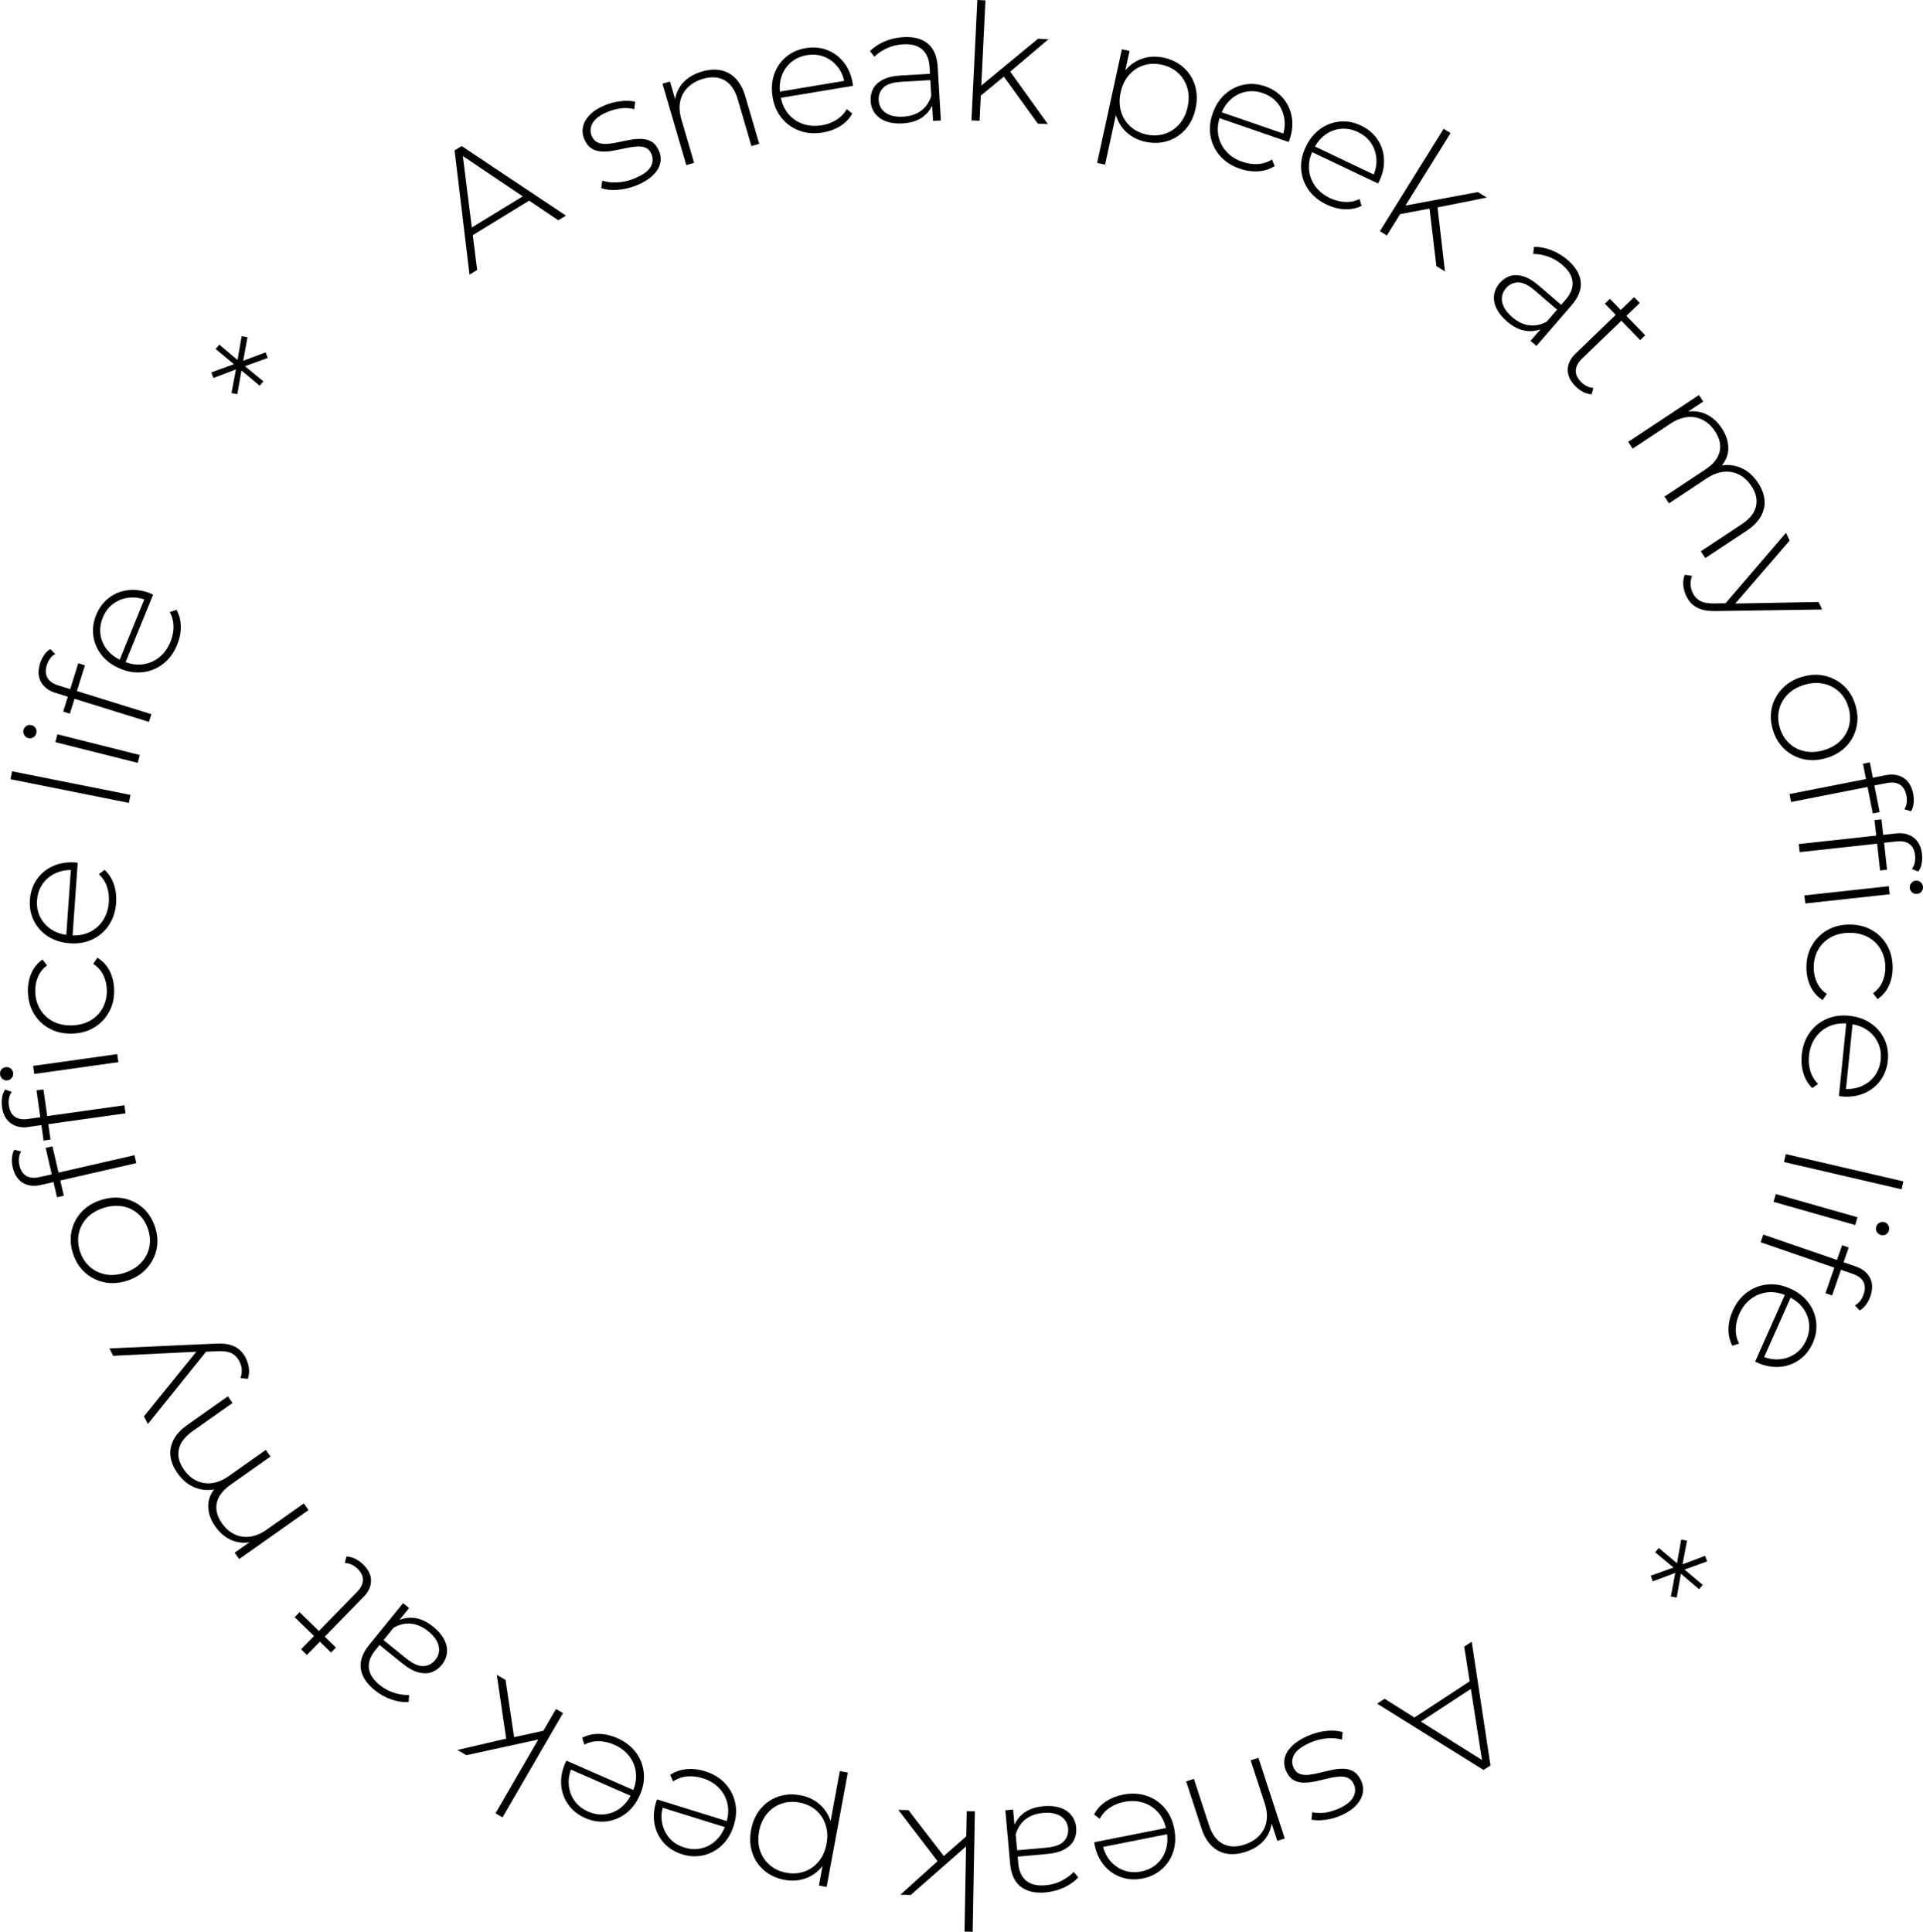 <svg width="213" height="214" viewBox="0 0 213 214" fill="none" xmlns="http://www.w3.org/2000/svg">
<path d="M52.852 29.908L52.369 26.047L58.608 22.227L61.843 24.404L62.687 23.885L51.138 16.182L50.354 16.662L52.008 30.427L52.852 29.911V29.908ZM52.262 25.204L51.269 17.288L57.9 21.749L52.262 25.202V25.204Z" fill="black"/>
<path d="M72.988 16.73C72.789 16.253 72.531 15.916 72.207 15.718C71.882 15.52 71.517 15.413 71.106 15.392C70.696 15.374 70.265 15.405 69.818 15.486C69.371 15.567 68.927 15.656 68.486 15.755C68.044 15.851 67.629 15.914 67.237 15.94C66.845 15.966 66.5 15.914 66.204 15.781C65.909 15.65 65.687 15.4 65.536 15.035C65.342 14.568 65.379 14.101 65.645 13.627C65.912 13.155 66.466 12.743 67.31 12.394C67.778 12.201 68.263 12.073 68.768 12.005C69.275 11.94 69.769 11.969 70.249 12.094L70.356 11.27C69.907 11.158 69.374 11.137 68.76 11.207C68.146 11.278 67.566 11.426 67.022 11.65C66.288 11.953 65.724 12.313 65.324 12.73C64.924 13.147 64.676 13.585 64.579 14.039C64.483 14.495 64.524 14.944 64.71 15.387C64.911 15.875 65.178 16.224 65.504 16.433C65.831 16.641 66.202 16.759 66.615 16.782C67.028 16.805 67.459 16.777 67.906 16.696C68.352 16.615 68.797 16.526 69.238 16.427C69.68 16.331 70.095 16.266 70.485 16.235C70.874 16.203 71.216 16.247 71.506 16.367C71.796 16.487 72.016 16.725 72.162 17.079C72.363 17.567 72.327 18.044 72.052 18.508C71.775 18.972 71.182 19.392 70.273 19.768C69.627 20.034 68.987 20.18 68.347 20.203C67.707 20.227 67.161 20.164 66.709 20.013L66.602 20.837C67.08 21.017 67.676 21.082 68.389 21.032C69.105 20.983 69.821 20.811 70.545 20.514C71.289 20.206 71.875 19.849 72.303 19.436C72.732 19.027 73.004 18.589 73.116 18.128C73.231 17.666 73.189 17.197 72.99 16.72L72.988 16.73Z" fill="black"/>
<path d="M84.096 15.935L82.554 10.667C82.308 9.828 81.948 9.165 81.477 8.686C81.004 8.206 80.453 7.903 79.823 7.781C79.194 7.658 78.509 7.705 77.769 7.919C76.847 8.188 76.129 8.621 75.611 9.212C75.164 9.726 74.887 10.318 74.778 10.983L74.208 9.032L73.377 9.275L76.016 18.289L76.881 18.036L75.475 13.236C75.264 12.511 75.217 11.849 75.337 11.252C75.457 10.654 75.734 10.136 76.168 9.697C76.604 9.259 77.171 8.936 77.877 8.73C78.799 8.461 79.596 8.516 80.265 8.897C80.934 9.278 81.415 9.974 81.713 10.986L83.233 16.185L84.098 15.932L84.096 15.935Z" fill="black"/>
<path d="M94.461 9.377C94.461 9.335 94.456 9.296 94.451 9.259C94.297 8.336 93.967 7.554 93.466 6.915C92.961 6.276 92.345 5.815 91.608 5.536C90.874 5.257 90.084 5.186 89.243 5.327C88.402 5.468 87.675 5.794 87.066 6.31C86.458 6.824 86.019 7.468 85.752 8.235C85.486 9.004 85.428 9.849 85.582 10.772C85.734 11.682 86.073 12.459 86.601 13.1C87.129 13.742 87.785 14.203 88.569 14.487C89.353 14.772 90.215 14.834 91.15 14.678C91.861 14.56 92.501 14.323 93.069 13.966C93.635 13.611 94.08 13.15 94.401 12.586L93.787 12.086C93.505 12.584 93.123 12.98 92.643 13.28C92.162 13.58 91.626 13.778 91.033 13.877C90.275 14.002 89.572 13.953 88.924 13.726C88.276 13.499 87.735 13.121 87.299 12.592C86.899 12.104 86.635 11.518 86.494 10.837L94.469 9.51C94.461 9.463 94.456 9.418 94.456 9.374L94.461 9.377ZM86.567 8.464C86.779 7.838 87.129 7.319 87.613 6.905C88.099 6.49 88.684 6.224 89.371 6.109C90.071 5.992 90.714 6.052 91.302 6.289C91.89 6.527 92.389 6.905 92.799 7.426C93.144 7.864 93.374 8.378 93.507 8.959L86.387 10.146C86.33 9.549 86.387 8.988 86.567 8.464Z" fill="black"/>
<path d="M102.248 12.931C102.689 12.6 103.021 12.195 103.251 11.716L103.351 13.398L104.215 13.348L103.865 7.403C103.797 6.242 103.434 5.385 102.776 4.834C102.117 4.284 101.205 4.044 100.043 4.112C99.321 4.154 98.639 4.31 97.994 4.584C97.349 4.858 96.802 5.215 96.361 5.661L96.85 6.282C97.226 5.911 97.686 5.598 98.229 5.345C98.775 5.092 99.371 4.946 100.019 4.907C100.931 4.855 101.636 5.04 102.138 5.468C102.64 5.896 102.914 6.545 102.966 7.421L103.011 8.175L99.789 8.362C98.924 8.412 98.242 8.576 97.74 8.853C97.239 9.129 96.889 9.468 96.69 9.869C96.492 10.271 96.405 10.712 96.434 11.191C96.465 11.718 96.627 12.177 96.923 12.568C97.215 12.959 97.626 13.252 98.148 13.442C98.671 13.635 99.279 13.708 99.977 13.669C100.913 13.614 101.673 13.369 102.256 12.931H102.248ZM98.096 12.498C97.618 12.164 97.362 11.7 97.328 11.1C97.296 10.56 97.463 10.102 97.835 9.718C98.203 9.338 98.874 9.116 99.847 9.061L103.05 8.873L103.155 10.633C102.93 11.332 102.556 11.875 102.031 12.266C101.506 12.657 100.847 12.876 100.056 12.923C99.227 12.972 98.574 12.829 98.099 12.498H98.096Z" fill="black"/>
<path d="M111.19 8.485L114.947 13.692L116.065 13.747L111.898 7.937L116.128 4.347L114.976 4.289L108.692 9.478L109.151 0.044L108.253 0L107.602 13.335L108.501 13.379L108.637 10.594L111.19 8.485Z" fill="black"/>
<path d="M132.365 9.478C132.125 8.691 131.704 8.026 131.103 7.484C130.502 6.941 129.765 6.576 128.898 6.388C128.088 6.214 127.314 6.242 126.583 6.474C125.848 6.709 125.216 7.132 124.683 7.747C124.67 7.763 124.657 7.778 124.644 7.794L125.112 5.64L124.265 5.458L121.524 18.047L122.405 18.237L123.601 12.74C123.831 13.512 124.231 14.156 124.795 14.667C125.365 15.184 126.055 15.53 126.867 15.705C127.738 15.893 128.558 15.867 129.329 15.622C130.102 15.379 130.761 14.946 131.307 14.328C131.853 13.71 132.227 12.944 132.425 12.031C132.624 11.116 132.603 10.266 132.363 9.476L132.365 9.478ZM131.547 11.841C131.383 12.602 131.074 13.241 130.622 13.757C130.173 14.274 129.629 14.631 128.994 14.832C128.359 15.032 127.691 15.056 126.988 14.902C126.282 14.748 125.686 14.451 125.198 14.008C124.709 13.564 124.369 13.014 124.173 12.36C123.978 11.703 123.964 10.996 124.129 10.232C124.296 9.457 124.607 8.816 125.057 8.305C125.506 7.794 126.044 7.439 126.672 7.238C127.299 7.038 127.965 7.012 128.67 7.165C129.376 7.319 129.974 7.617 130.468 8.062C130.962 8.508 131.307 9.053 131.503 9.705C131.699 10.354 131.715 11.066 131.545 11.841H131.547Z" fill="black"/>
<path d="M135.156 17.291C135.71 17.914 136.434 18.381 137.332 18.688C138.014 18.923 138.689 19.019 139.36 18.978C140.029 18.936 140.641 18.743 141.192 18.401L140.891 17.669C140.405 17.971 139.88 18.138 139.316 18.172C138.751 18.206 138.184 18.125 137.617 17.927C136.891 17.676 136.298 17.296 135.838 16.79C135.378 16.281 135.083 15.692 134.955 15.019C134.834 14.399 134.879 13.757 135.083 13.092L142.728 15.731C142.744 15.687 142.762 15.645 142.781 15.606C142.799 15.569 142.815 15.533 142.828 15.499C143.133 14.615 143.22 13.773 143.084 12.97C142.948 12.169 142.624 11.468 142.112 10.873C141.599 10.279 140.941 9.841 140.134 9.562C139.326 9.283 138.534 9.225 137.753 9.387C136.972 9.549 136.279 9.903 135.676 10.451C135.072 10.998 134.618 11.713 134.312 12.597C134.009 13.47 133.936 14.313 134.092 15.129C134.249 15.945 134.602 16.665 135.156 17.285V17.291ZM136.282 11.046C136.768 10.597 137.322 10.308 137.949 10.175C138.574 10.042 139.216 10.088 139.875 10.315C140.544 10.547 141.082 10.907 141.485 11.395C141.887 11.883 142.143 12.454 142.255 13.108C142.347 13.658 142.31 14.222 142.148 14.795L135.326 12.441C135.563 11.89 135.877 11.421 136.285 11.048L136.282 11.046Z" fill="black"/>
<path d="M144.939 21.032C145.42 21.713 146.089 22.258 146.946 22.665C147.596 22.975 148.257 23.147 148.926 23.178C149.595 23.212 150.225 23.087 150.81 22.808L150.593 22.047C150.076 22.292 149.535 22.401 148.971 22.37C148.406 22.341 147.852 22.195 147.309 21.94C146.614 21.609 146.068 21.165 145.668 20.61C145.268 20.055 145.041 19.434 144.988 18.751C144.939 18.122 145.056 17.489 145.333 16.852L152.637 20.326C152.658 20.281 152.679 20.242 152.702 20.208C152.726 20.172 152.746 20.138 152.76 20.107C153.162 19.262 153.342 18.433 153.298 17.622C153.253 16.811 153.01 16.078 152.566 15.431C152.125 14.782 151.518 14.274 150.748 13.909C149.977 13.541 149.195 13.395 148.401 13.47C147.607 13.543 146.88 13.82 146.219 14.297C145.558 14.774 145.028 15.434 144.623 16.279C144.225 17.113 144.058 17.942 144.121 18.772C144.184 19.598 144.458 20.354 144.939 21.035V21.032ZM146.755 14.952C147.288 14.56 147.871 14.334 148.508 14.271C149.143 14.208 149.775 14.326 150.405 14.626C151.045 14.931 151.539 15.348 151.884 15.877C152.229 16.407 152.422 17.004 152.459 17.666C152.49 18.224 152.391 18.777 152.164 19.33L145.647 16.229C145.945 15.708 146.311 15.277 146.755 14.952Z" fill="black"/>
<path d="M153.617 26.086L155.088 23.718L158.343 23.108L159.101 29.483L160.05 30.07L159.229 22.975L164.675 21.882L163.695 21.275L155.678 22.769L160.669 14.743L159.903 14.268L152.848 25.611L153.617 26.086Z" fill="black"/>
<path d="M175.093 31.215C175.004 30.362 174.518 29.556 173.635 28.798C173.089 28.328 172.488 27.966 171.834 27.713C171.181 27.46 170.538 27.337 169.909 27.35L169.825 28.135C170.353 28.13 170.901 28.227 171.468 28.422C172.036 28.618 172.566 28.928 173.057 29.35C173.75 29.945 174.126 30.571 174.186 31.225C174.246 31.88 173.99 32.539 173.418 33.202L172.924 33.773L170.481 31.669C169.825 31.105 169.221 30.748 168.67 30.597C168.119 30.445 167.63 30.445 167.207 30.597C166.783 30.748 166.415 31.003 166.101 31.366C165.757 31.765 165.553 32.208 165.49 32.693C165.427 33.178 165.519 33.671 165.759 34.172C166 34.672 166.386 35.15 166.914 35.606C167.625 36.216 168.341 36.568 169.062 36.659C169.608 36.727 170.131 36.67 170.63 36.485L169.527 37.76L170.183 38.323L174.081 33.812C174.842 32.931 175.179 32.065 175.09 31.212L175.093 31.215ZM169.37 36.031C168.72 35.947 168.095 35.648 167.494 35.129C166.867 34.589 166.496 34.033 166.386 33.462C166.277 32.891 166.418 32.38 166.81 31.927C167.162 31.517 167.604 31.303 168.137 31.288C168.667 31.27 169.302 31.577 170.039 32.213L172.469 34.305L171.314 35.64C170.666 35.984 170.018 36.117 169.368 36.031H169.37Z" fill="black"/>
<path d="M174.549 41.014C174.573 40.573 174.803 40.145 175.234 39.728L179.59 35.528L181.67 37.676L182.226 37.139L180.146 34.99L181.625 33.564L180.998 32.917L179.519 34.344L178.317 33.103L177.761 33.64L178.963 34.881L174.541 39.144C173.972 39.694 173.674 40.286 173.65 40.917C173.627 41.548 173.904 42.161 174.479 42.758C174.729 43.016 175.012 43.233 175.328 43.402C175.644 43.572 175.968 43.666 176.3 43.679L176.491 42.969C175.973 42.936 175.508 42.706 175.101 42.284C174.709 41.877 174.523 41.455 174.549 41.014Z" fill="black"/>
<path d="M186.867 46.208C187.47 46.14 188.04 46.237 188.576 46.503C189.111 46.766 189.577 47.194 189.968 47.783C190.481 48.552 190.648 49.306 190.473 50.038C190.298 50.774 189.77 51.434 188.887 52.015L184.364 55.008L184.863 55.759L189.041 52.995C189.673 52.578 190.29 52.336 190.893 52.268C191.497 52.2 192.067 52.297 192.602 52.563C193.138 52.826 193.603 53.254 193.995 53.843C194.507 54.612 194.674 55.366 194.499 56.101C194.324 56.836 193.796 57.496 192.913 58.078L188.39 61.071L188.889 61.822L193.472 58.789C194.204 58.307 194.732 57.77 195.053 57.181C195.377 56.591 195.505 55.986 195.443 55.358C195.38 54.729 195.14 54.101 194.719 53.473C194.168 52.643 193.491 52.075 192.691 51.77C192.038 51.522 191.385 51.454 190.726 51.564C191.163 51.022 191.4 50.438 191.432 49.806C191.471 49.008 191.233 48.221 190.716 47.441C190.211 46.683 189.603 46.151 188.887 45.846C188.27 45.582 187.638 45.499 186.984 45.593L188.662 44.482L188.184 43.762L180.34 48.951L180.839 49.702L185.017 46.938C185.649 46.521 186.266 46.278 186.869 46.211L186.867 46.208Z" fill="black"/>
<path d="M201.432 66.69L192.213 66.857L198.228 59.882L197.823 59.019L191.136 66.828L189.895 66.849C189.195 66.86 188.667 66.766 188.309 66.568C187.951 66.372 187.68 66.077 187.497 65.686C187.342 65.36 187.261 65.045 187.251 64.74C187.241 64.435 187.298 64.119 187.423 63.793L186.611 63.676C186.472 64.033 186.42 64.411 186.449 64.815C186.48 65.219 186.587 65.616 186.77 66.007C186.948 66.388 187.178 66.703 187.457 66.959C187.737 67.212 188.087 67.402 188.513 67.527C188.936 67.652 189.464 67.707 190.094 67.692L201.826 67.522L201.434 66.69H201.432Z" fill="black"/>
<path d="M199.626 74.969C198.738 75.227 198.006 75.655 197.429 76.255C196.851 76.852 196.464 77.545 196.271 78.333C196.075 79.12 196.104 79.947 196.355 80.81C196.605 81.673 197.029 82.388 197.619 82.953C198.21 83.519 198.907 83.897 199.715 84.088C200.522 84.278 201.369 84.244 202.257 83.986C203.159 83.725 203.893 83.297 204.465 82.708C205.038 82.116 205.422 81.425 205.615 80.633C205.808 79.84 205.78 79.011 205.529 78.148C205.278 77.285 204.857 76.573 204.267 76.012C203.679 75.451 202.981 75.073 202.179 74.875C201.377 74.677 200.525 74.708 199.626 74.972V74.969ZM203.731 76.654C204.209 77.107 204.546 77.681 204.747 78.372C204.949 79.063 204.972 79.73 204.815 80.377C204.659 81.021 204.34 81.582 203.859 82.059C203.378 82.536 202.756 82.886 201.996 83.107C201.246 83.326 200.538 83.363 199.869 83.219C199.2 83.076 198.628 82.773 198.15 82.314C197.672 81.853 197.332 81.279 197.128 80.588C196.927 79.897 196.903 79.232 197.063 78.594C197.219 77.955 197.541 77.391 198.027 76.909C198.51 76.424 199.13 76.075 199.88 75.856C200.642 75.634 201.353 75.6 202.017 75.749C202.681 75.9 203.25 76.203 203.728 76.656L203.731 76.654Z" fill="black"/>
<path d="M198.212 87.962L198.387 88.846L206.861 87.18L207.439 90.111L208.199 89.962L207.617 87.013L208.962 86.75C209.576 86.63 210.068 86.685 210.439 86.919C210.81 87.151 211.05 87.55 211.162 88.116C211.217 88.398 211.228 88.672 211.196 88.935C211.162 89.198 211.074 89.436 210.932 89.647L211.675 89.868C211.834 89.618 211.931 89.316 211.965 88.969C211.999 88.62 211.983 88.275 211.918 87.934C211.756 87.11 211.398 86.523 210.844 86.174C210.29 85.824 209.631 85.725 208.866 85.874L207.449 86.153L207.115 84.458L206.354 84.606L206.689 86.301L198.215 87.965L198.212 87.962Z" fill="black"/>
<path d="M209.218 98.17L199.862 99.191L199.96 100.085L209.316 99.064L209.218 98.17Z" fill="black"/>
<path d="M212.994 98.213C212.973 98.009 212.882 97.845 212.722 97.717C212.563 97.589 212.383 97.537 212.179 97.558C211.988 97.579 211.829 97.668 211.701 97.827C211.573 97.986 211.52 98.166 211.541 98.369C211.565 98.583 211.656 98.752 211.813 98.872C211.972 98.995 212.153 99.044 212.356 99.021C212.56 98.998 212.722 98.911 212.845 98.76C212.968 98.609 213.018 98.424 212.994 98.21V98.213Z" fill="black"/>
<path d="M212.124 94.758C212.155 95.044 212.142 95.316 212.087 95.576C212.032 95.837 211.923 96.064 211.763 96.262L212.485 96.546C212.665 96.309 212.788 96.02 212.85 95.673C212.916 95.329 212.929 94.982 212.892 94.638C212.801 93.803 212.495 93.188 211.972 92.792C211.452 92.395 210.802 92.241 210.026 92.325L208.591 92.481L208.403 90.766L207.632 90.849L207.82 92.565L199.237 93.503L199.336 94.398L207.92 93.459L208.246 96.429L209.017 96.346L208.69 93.36L210.052 93.211C210.674 93.144 211.157 93.24 211.507 93.506C211.857 93.769 212.061 94.187 212.127 94.76L212.124 94.758Z" fill="black"/>
<path d="M207.47 110.027L207.967 110.684C208.536 110.291 208.962 109.782 209.239 109.162C209.516 108.541 209.652 107.85 209.639 107.094C209.623 106.181 209.409 105.373 208.996 104.666C208.581 103.96 208.011 103.404 207.282 103.003C206.553 102.601 205.722 102.408 204.784 102.421C203.859 102.437 203.039 102.656 202.325 103.081C201.612 103.506 201.055 104.08 200.658 104.799C200.261 105.519 200.07 106.335 200.086 107.248C200.099 108.004 200.253 108.687 200.551 109.3C200.849 109.913 201.29 110.405 201.873 110.781L202.349 110.108C201.863 109.78 201.502 109.365 201.264 108.867C201.027 108.366 200.904 107.824 200.896 107.235C200.885 106.502 201.04 105.845 201.358 105.258C201.68 104.671 202.134 104.207 202.725 103.868C203.316 103.529 204.005 103.352 204.8 103.339C205.594 103.326 206.289 103.48 206.89 103.801C207.491 104.121 207.959 104.57 208.301 105.146C208.641 105.722 208.816 106.377 208.829 107.107C208.839 107.694 208.732 108.241 208.513 108.75C208.293 109.258 207.946 109.683 207.47 110.027Z" fill="black"/>
<path d="M199.746 118.89C199.942 119.532 200.269 120.079 200.731 120.536L201.377 120.077C200.969 119.675 200.687 119.203 200.522 118.661C200.358 118.119 200.308 117.55 200.368 116.956C200.446 116.192 200.679 115.529 201.068 114.963C201.458 114.4 201.965 113.978 202.592 113.696C203.169 113.438 203.804 113.334 204.499 113.378L203.687 121.412C203.734 121.417 203.778 121.425 203.82 121.435C203.862 121.446 203.901 121.454 203.935 121.456C204.868 121.55 205.709 121.438 206.462 121.122C207.211 120.807 207.82 120.33 208.283 119.696C208.745 119.062 209.02 118.322 209.106 117.474C209.192 116.627 209.064 115.842 208.727 115.122C208.39 114.4 207.883 113.811 207.211 113.352C206.54 112.893 205.738 112.617 204.805 112.523C203.885 112.429 203.044 112.554 202.286 112.893C201.526 113.232 200.906 113.743 200.428 114.424C199.947 115.104 199.66 115.918 199.566 116.859C199.493 117.576 199.555 118.254 199.749 118.893L199.746 118.89ZM208.008 115.49C208.283 116.066 208.385 116.7 208.314 117.394C208.244 118.098 208.016 118.703 207.632 119.206C207.248 119.709 206.752 120.09 206.14 120.348C205.625 120.564 205.069 120.658 204.47 120.632L205.197 113.464C205.787 113.568 206.318 113.767 206.775 114.074C207.324 114.442 207.734 114.916 208.008 115.493V115.49Z" fill="black"/>
<path d="M197.8 127.848L197.596 128.724L210.627 131.748L210.831 130.872L197.8 127.848Z" fill="black"/>
<path d="M208.717 135.388C208.531 135.336 208.351 135.36 208.173 135.459C207.995 135.558 207.878 135.704 207.823 135.902C207.763 136.11 207.784 136.298 207.886 136.47C207.988 136.642 208.134 136.757 208.333 136.812C208.528 136.867 208.714 136.848 208.884 136.755C209.054 136.661 209.169 136.509 209.229 136.301C209.284 136.105 209.263 135.918 209.163 135.74C209.064 135.563 208.915 135.446 208.719 135.391L208.717 135.388Z" fill="black"/>
<path d="M196.692 132.272L196.445 133.137L205.497 135.71L205.744 134.845L196.692 132.272Z" fill="black"/>
<path d="M205.568 140.301L204.204 139.831L204.768 138.199L204.037 137.946L203.472 139.578L195.309 136.765L195.014 137.615L203.177 140.429L202.2 143.252L202.931 143.505L203.914 140.666L205.21 141.112C205.801 141.315 206.198 141.61 206.402 141.998C206.605 142.384 206.611 142.851 206.422 143.396C206.328 143.667 206.2 143.91 206.038 144.121C205.876 144.332 205.68 144.494 205.45 144.603L205.981 145.166C206.245 145.028 206.48 144.817 206.686 144.535C206.893 144.251 207.052 143.943 207.167 143.615C207.442 142.822 207.428 142.134 207.128 141.555C206.825 140.976 206.307 140.559 205.568 140.303V140.301Z" fill="black"/>
<path d="M200.282 144.267C199.785 143.62 199.111 143.109 198.254 142.728C197.408 142.353 196.571 142.209 195.743 142.296C194.915 142.382 194.168 142.674 193.499 143.172C192.83 143.67 192.304 144.35 191.918 145.219C191.625 145.876 191.471 146.541 191.458 147.208C191.442 147.878 191.583 148.501 191.879 149.078L192.634 148.84C192.372 148.332 192.25 147.795 192.265 147.232C192.281 146.668 192.409 146.11 192.652 145.563C192.963 144.861 193.391 144.303 193.938 143.889C194.484 143.474 195.098 143.232 195.78 143.159C196.409 143.093 197.047 143.19 197.692 143.451L194.411 150.83C194.455 150.848 194.494 150.869 194.531 150.893C194.567 150.916 194.601 150.934 194.635 150.947C195.492 151.328 196.326 151.482 197.138 151.417C197.951 151.349 198.675 151.088 199.312 150.629C199.95 150.17 200.444 149.552 200.789 148.773C201.134 147.993 201.259 147.211 201.165 146.421C201.068 145.631 200.773 144.911 200.279 144.267H200.282ZM200.068 148.452C199.78 149.099 199.375 149.602 198.853 149.962C198.33 150.322 197.739 150.528 197.078 150.582C196.522 150.627 195.963 150.543 195.403 150.335L198.333 143.748C198.863 144.03 199.302 144.384 199.642 144.82C200.047 145.341 200.29 145.917 200.371 146.551C200.452 147.185 200.35 147.818 200.068 148.455V148.452Z" fill="black"/>
<path d="M188.866 172.353L186.363 173.296L186.864 170.673L186.214 170.551L185.751 173.174L183.734 171.479L183.329 171.961L185.364 173.648L182.838 174.558L183.07 175.176L185.56 174.248L185.069 176.856L185.72 176.978L186.185 174.337L188.199 176.05L188.605 175.568L186.587 173.875L189.098 172.97L188.866 172.353Z" fill="black"/>
<path d="M162.182 182.407L162.786 186.253L156.669 190.264L153.368 188.185L152.54 188.728L164.322 196.073L165.09 195.57L163.013 181.862L162.185 182.405L162.182 182.407ZM162.916 187.093L164.152 194.975L157.387 190.717L162.916 187.093Z" fill="black"/>
<path d="M149.953 196.256C149.619 196.058 149.245 195.951 148.832 195.94C148.419 195.93 147.988 195.972 147.544 196.065C147.1 196.159 146.658 196.264 146.219 196.373C145.783 196.483 145.367 196.561 144.978 196.605C144.589 196.649 144.246 196.613 143.954 196.503C143.661 196.391 143.434 196.162 143.277 195.812C143.06 195.33 143.081 194.855 143.342 194.381C143.604 193.906 144.184 193.471 145.083 193.067C145.717 192.782 146.355 192.616 146.995 192.574C147.635 192.53 148.182 192.574 148.639 192.712L148.72 191.886C148.236 191.721 147.638 191.674 146.925 191.745C146.211 191.815 145.498 192.011 144.787 192.331C144.053 192.66 143.478 193.038 143.063 193.46C142.647 193.883 142.389 194.329 142.289 194.793C142.19 195.26 142.245 195.726 142.459 196.196C142.671 196.665 142.942 196.996 143.269 197.184C143.598 197.372 143.967 197.468 144.38 197.476C144.79 197.481 145.218 197.437 145.665 197.343C146.109 197.249 146.551 197.145 146.99 197.035C147.429 196.926 147.842 196.85 148.234 196.811C148.626 196.772 148.971 196.816 149.269 196.939C149.566 197.061 149.799 197.304 149.961 197.664C150.167 198.123 150.146 198.592 149.896 199.074C149.645 199.554 149.104 199.982 148.27 200.357C147.81 200.563 147.327 200.709 146.825 200.79C146.321 200.871 145.827 200.855 145.341 200.746L145.26 201.572C145.715 201.672 146.245 201.674 146.857 201.586C147.468 201.494 148.043 201.33 148.579 201.087C149.302 200.762 149.856 200.386 150.243 199.956C150.63 199.526 150.865 199.082 150.946 198.623C151.03 198.164 150.972 197.716 150.776 197.28C150.559 196.798 150.285 196.459 149.951 196.261L149.953 196.256Z" fill="black"/>
<path d="M138.532 195.009L140.087 199.765C140.322 200.485 140.387 201.142 140.288 201.745C140.186 202.344 139.925 202.871 139.504 203.325C139.083 203.776 138.524 204.117 137.826 204.344C136.912 204.642 136.115 204.61 135.435 204.25C134.756 203.891 134.252 203.21 133.923 202.206L132.24 197.056L131.383 197.335L133.086 202.553C133.358 203.385 133.737 204.034 134.226 204.501C134.714 204.968 135.273 205.252 135.908 205.353C136.543 205.455 137.225 205.387 137.957 205.15C138.871 204.853 139.577 204.399 140.073 203.789C140.505 203.262 140.763 202.662 140.852 201.995L141.484 203.927L142.308 203.659L139.391 194.728L138.534 195.007L138.532 195.009Z" fill="black"/>
<path d="M128.966 200.243C128.42 199.617 127.748 199.176 126.956 198.918C126.165 198.66 125.302 198.623 124.369 198.808C123.661 198.949 123.032 199.205 122.472 199.58C121.916 199.953 121.487 200.428 121.184 201.001L121.814 201.481C122.08 200.975 122.449 200.566 122.919 200.253C123.39 199.94 123.92 199.724 124.511 199.606C125.266 199.458 125.969 199.486 126.622 199.692C127.275 199.898 127.829 200.261 128.281 200.777C128.697 201.252 128.979 201.831 129.138 202.506L121.208 204.078C121.218 204.125 121.223 204.17 121.226 204.211C121.226 204.253 121.234 204.292 121.239 204.329C121.422 205.246 121.775 206.016 122.297 206.642C122.82 207.265 123.452 207.705 124.197 207.961C124.942 208.216 125.731 208.263 126.567 208.097C127.403 207.93 128.119 207.58 128.712 207.048C129.305 206.514 129.723 205.859 129.966 205.085C130.209 204.308 130.241 203.463 130.058 202.545C129.878 201.64 129.514 200.874 128.966 200.248V200.243ZM129.143 204.876C128.95 205.507 128.618 206.039 128.145 206.469C127.672 206.9 127.095 207.181 126.413 207.317C125.718 207.455 125.072 207.413 124.477 207.197C123.881 206.978 123.371 206.615 122.945 206.107C122.587 205.679 122.339 205.173 122.19 204.597L129.271 203.192C129.347 203.786 129.305 204.349 129.143 204.876Z" fill="black"/>
<path d="M117.586 208.355C117.051 208.626 116.457 208.79 115.812 208.847C114.903 208.928 114.189 208.764 113.677 208.352C113.162 207.94 112.867 207.299 112.789 206.425L112.721 205.672L115.935 205.385C116.797 205.309 117.474 205.124 117.968 204.832C118.462 204.54 118.801 204.19 118.987 203.784C119.172 203.374 119.245 202.934 119.204 202.454C119.157 201.927 118.979 201.473 118.673 201.093C118.367 200.712 117.949 200.43 117.422 200.256C116.894 200.081 116.282 200.024 115.587 200.086C114.654 200.17 113.902 200.438 113.332 200.892C112.901 201.236 112.58 201.651 112.365 202.138L112.217 200.459L111.354 200.535L111.885 206.467C111.989 207.625 112.379 208.469 113.053 208.999C113.727 209.528 114.647 209.742 115.807 209.638C116.525 209.572 117.202 209.395 117.84 209.103C118.477 208.811 119.01 208.435 119.439 207.977L118.932 207.372C118.569 207.752 118.117 208.078 117.581 208.349L117.586 208.355ZM113.575 201.549C114.087 201.142 114.741 200.902 115.53 200.832C116.356 200.759 117.011 200.881 117.5 201.2C117.986 201.518 118.258 201.974 118.31 202.571C118.357 203.108 118.203 203.575 117.848 203.966C117.49 204.36 116.826 204.6 115.856 204.686L112.661 204.97L112.504 203.213C112.708 202.509 113.063 201.953 113.578 201.546L113.575 201.549Z" fill="black"/>
<path d="M107.027 203.424L104.542 205.609L100.625 200.519L99.507 200.498L103.85 206.177L99.732 209.896L100.884 209.917L107.006 204.54L106.834 213.984L107.735 214L107.981 200.652L107.079 200.636L107.027 203.424Z" fill="black"/>
<path d="M91.997 201.734C91.744 200.97 91.326 200.339 90.743 199.844C90.158 199.346 89.457 199.02 88.639 198.871C87.764 198.709 86.946 198.762 86.181 199.03C85.415 199.299 84.77 199.75 84.242 200.383C83.714 201.017 83.367 201.794 83.194 202.715C83.022 203.635 83.071 204.485 83.335 205.265C83.599 206.044 84.041 206.696 84.66 207.22C85.279 207.742 86.024 208.086 86.899 208.248C87.715 208.399 88.485 208.344 89.212 208.089C89.938 207.833 90.557 207.39 91.072 206.759C91.085 206.743 91.096 206.728 91.109 206.709L90.706 208.876L91.558 209.033L93.907 196.365L93.022 196.201L91.997 201.732V201.734ZM90.683 206.209C90.249 206.733 89.721 207.106 89.099 207.325C88.478 207.546 87.814 207.591 87.103 207.46C86.395 207.33 85.786 207.048 85.279 206.621C84.772 206.19 84.409 205.656 84.192 205.012C83.975 204.368 83.939 203.656 84.082 202.879C84.224 202.112 84.514 201.463 84.947 200.934C85.381 200.404 85.912 200.029 86.541 199.81C87.168 199.591 87.837 199.546 88.545 199.677C89.254 199.807 89.86 200.086 90.361 200.514C90.863 200.941 91.221 201.481 91.438 202.131C91.655 202.78 91.692 203.489 91.548 204.256C91.404 205.035 91.114 205.685 90.68 206.209H90.683Z" fill="black"/>
<path d="M80.299 197.541C79.727 196.936 78.987 196.493 78.08 196.211C77.393 195.998 76.714 195.922 76.045 195.985C75.376 196.047 74.772 196.258 74.231 196.618L74.553 197.34C75.028 197.025 75.548 196.84 76.113 196.79C76.677 196.738 77.244 196.803 77.819 196.981C78.553 197.21 79.16 197.57 79.635 198.063C80.111 198.556 80.424 199.137 80.573 199.805C80.712 200.42 80.686 201.064 80.503 201.734L72.779 199.333C72.766 199.377 72.747 199.421 72.729 199.458C72.711 199.497 72.695 199.533 72.685 199.567C72.405 200.462 72.347 201.307 72.507 202.102C72.666 202.9 73.014 203.588 73.542 204.167C74.072 204.746 74.744 205.163 75.559 205.416C76.374 205.669 77.168 205.703 77.945 205.518C78.721 205.333 79.4 204.957 79.988 204.391C80.573 203.825 81.007 203.095 81.284 202.204C81.558 201.322 81.605 200.475 81.425 199.666C81.245 198.858 80.866 198.149 80.294 197.544L80.299 197.541ZM79.369 203.82C78.896 204.282 78.35 204.589 77.73 204.743C77.111 204.895 76.468 204.868 75.802 204.662C75.125 204.451 74.576 204.11 74.158 203.632C73.74 203.158 73.466 202.595 73.335 201.945C73.225 201.398 73.244 200.835 73.39 200.256L80.283 202.399C80.064 202.957 79.763 203.434 79.369 203.82Z" fill="black"/>
<path d="M70.411 194.105C69.91 193.44 69.225 192.916 68.355 192.535C67.694 192.245 67.03 192.094 66.359 192.081C65.687 192.068 65.065 192.212 64.488 192.509L64.728 193.262C65.238 193.002 65.773 192.876 66.34 192.887C66.907 192.9 67.464 193.025 68.015 193.268C68.721 193.575 69.28 194.003 69.698 194.545C70.116 195.088 70.362 195.7 70.435 196.381C70.503 197.009 70.406 197.646 70.15 198.29L62.742 195.043C62.724 195.088 62.703 195.127 62.68 195.163C62.656 195.2 62.638 195.234 62.625 195.268C62.248 196.125 62.094 196.957 62.165 197.768C62.235 198.579 62.502 199.301 62.964 199.935C63.427 200.569 64.049 201.059 64.83 201.4C65.611 201.742 66.398 201.865 67.19 201.766C67.981 201.666 68.7 201.369 69.345 200.874C69.991 200.376 70.503 199.7 70.879 198.842C71.253 197.998 71.394 197.161 71.302 196.337C71.214 195.51 70.918 194.767 70.417 194.099L70.411 194.105ZM68.784 200.24C68.263 200.647 67.686 200.892 67.051 200.975C66.419 201.059 65.781 200.96 65.144 200.678C64.496 200.394 63.989 199.992 63.626 199.473C63.262 198.955 63.053 198.365 62.996 197.703C62.949 197.148 63.03 196.59 63.239 196.032L69.85 198.929C69.57 199.458 69.217 199.899 68.781 200.24H68.784Z" fill="black"/>
<path d="M61.58 189.32L60.182 191.734L56.944 192.441L55.993 186.094L55.026 185.536L56.066 192.603L50.657 193.862L51.655 194.438L59.62 192.699L54.88 200.876L55.661 201.325L62.361 189.771L61.58 189.32Z" fill="black"/>
<path d="M47.995 180.212C47.266 179.622 46.539 179.294 45.815 179.223C45.267 179.171 44.747 179.247 44.253 179.445L45.316 178.136L44.645 177.594L40.887 182.219C40.153 183.124 39.845 184 39.96 184.85C40.075 185.7 40.584 186.491 41.491 187.223C42.05 187.677 42.661 188.019 43.323 188.253C43.984 188.488 44.629 188.587 45.259 188.556L45.316 187.768C44.788 187.789 44.237 187.711 43.662 187.531C43.087 187.351 42.549 187.059 42.045 186.652C41.334 186.079 40.94 185.466 40.859 184.814C40.778 184.162 41.013 183.494 41.564 182.814L42.04 182.227L44.548 184.256C45.22 184.798 45.836 185.137 46.393 185.273C46.949 185.406 47.438 185.393 47.856 185.228C48.274 185.067 48.635 184.798 48.938 184.425C49.27 184.016 49.461 183.567 49.508 183.08C49.555 182.592 49.45 182.102 49.194 181.609C48.938 181.116 48.538 180.65 47.997 180.212H47.995ZM48.214 183.886C47.874 184.305 47.438 184.532 46.908 184.566C46.377 184.6 45.734 184.311 44.977 183.7L42.484 181.685L43.597 180.316C44.234 179.951 44.877 179.8 45.531 179.865C46.184 179.93 46.816 180.209 47.433 180.707C48.078 181.229 48.462 181.771 48.59 182.339C48.718 182.905 48.593 183.421 48.214 183.888V183.886Z" fill="black"/>
<path d="M40.263 176.911C40.817 176.342 41.094 175.742 41.099 175.111C41.104 174.48 40.809 173.875 40.213 173.296C39.954 173.046 39.664 172.84 39.343 172.678C39.022 172.517 38.695 172.436 38.363 172.431L38.193 173.145C38.713 173.163 39.184 173.377 39.604 173.787C40.009 174.18 40.205 174.598 40.195 175.038C40.184 175.479 39.97 175.914 39.549 176.345L35.324 180.676L33.179 178.592L32.638 179.148L34.783 181.231L33.349 182.702L33.994 183.33L35.429 181.86L36.67 183.064L37.211 182.509L35.97 181.304L40.258 176.908L40.263 176.911Z" fill="black"/>
<path d="M33.647 166.551L29.557 169.44C28.938 169.875 28.329 170.139 27.728 170.225C27.127 170.311 26.555 170.23 26.012 169.982C25.468 169.735 24.99 169.323 24.582 168.744C24.047 167.99 23.856 167.244 24.01 166.504C24.162 165.763 24.671 165.088 25.533 164.48L29.962 161.351L29.442 160.616L25.353 163.505C24.734 163.941 24.125 164.204 23.524 164.29C22.923 164.376 22.351 164.295 21.807 164.048C21.264 163.8 20.785 163.388 20.378 162.809C19.842 162.055 19.651 161.31 19.806 160.569C19.957 159.829 20.467 159.156 21.329 158.546L25.758 155.417L25.238 154.681L20.749 157.852C20.033 158.358 19.523 158.911 19.218 159.508C18.912 160.105 18.802 160.718 18.883 161.341C18.967 161.967 19.226 162.587 19.665 163.203C20.242 164.016 20.934 164.561 21.744 164.843C22.403 165.07 23.061 165.117 23.715 164.989C23.297 165.544 23.077 166.136 23.064 166.767C23.048 167.565 23.312 168.345 23.853 169.109C24.381 169.852 25.008 170.366 25.729 170.65C26.354 170.892 26.989 170.957 27.637 170.845L25.993 172.006L26.492 172.71L34.175 167.283L33.654 166.548L33.647 166.551Z" fill="black"/>
<path d="M24.067 149.683C24.765 149.651 25.298 149.73 25.661 149.915C26.024 150.1 26.304 150.387 26.5 150.77C26.662 151.091 26.756 151.404 26.777 151.709C26.798 152.014 26.751 152.332 26.633 152.658L27.449 152.749C27.574 152.389 27.619 152.009 27.574 151.607C27.532 151.205 27.412 150.812 27.216 150.426C27.025 150.05 26.788 149.743 26.5 149.498C26.213 149.252 25.857 149.075 25.429 148.96C25 148.848 24.472 148.809 23.843 148.846L12.121 149.375L12.536 150.194L21.744 149.743L15.946 156.9L16.38 157.75L22.821 149.74L24.062 149.683H24.067Z" fill="black"/>
<path d="M14.088 141.873C14.969 141.589 15.688 141.138 16.244 140.52C16.801 139.902 17.166 139.198 17.339 138.405C17.511 137.612 17.457 136.788 17.177 135.931C16.897 135.073 16.456 134.374 15.847 133.826C15.238 133.279 14.53 132.924 13.717 132.757C12.905 132.593 12.058 132.653 11.178 132.937C10.287 133.227 9.563 133.675 9.009 134.283C8.455 134.89 8.094 135.594 7.924 136.395C7.755 137.195 7.809 138.022 8.089 138.877C8.369 139.732 8.81 140.431 9.416 140.974C10.023 141.516 10.731 141.873 11.538 142.045C12.346 142.217 13.197 142.16 14.088 141.871V141.873ZM11.671 141.172C11.002 141.041 10.425 140.757 9.934 140.316C9.443 139.876 9.087 139.315 8.862 138.629C8.638 137.944 8.596 137.279 8.732 136.629C8.868 135.98 9.168 135.409 9.633 134.919C10.098 134.429 10.71 134.058 11.462 133.816C12.204 133.576 12.913 133.516 13.584 133.639C14.256 133.761 14.838 134.045 15.332 134.491C15.826 134.937 16.181 135.503 16.406 136.186C16.628 136.869 16.673 137.534 16.534 138.178C16.396 138.822 16.093 139.393 15.622 139.891C15.152 140.389 14.546 140.76 13.804 141.002C13.049 141.247 12.338 141.305 11.669 141.174L11.671 141.172Z" fill="black"/>
<path d="M15.1 128.846L14.899 127.97L6.48 129.897L5.811 126.987L5.055 127.159L5.73 130.087L4.394 130.392C3.786 130.53 3.292 130.491 2.913 130.27C2.537 130.048 2.283 129.657 2.152 129.096C2.087 128.815 2.069 128.543 2.095 128.28C2.121 128.017 2.202 127.777 2.335 127.56L1.588 127.362C1.436 127.618 1.35 127.923 1.324 128.272C1.301 128.622 1.324 128.968 1.405 129.305C1.593 130.124 1.97 130.697 2.531 131.031C3.096 131.365 3.757 131.443 4.52 131.268L5.926 130.948L6.312 132.632L7.067 132.46L6.681 130.775L15.097 128.848L15.1 128.846Z" fill="black"/>
<path d="M12.986 116.772L3.666 118.081L3.792 118.972L13.112 117.663L12.986 116.772Z" fill="black"/>
<path d="M3.156 124.841L4.585 124.64L4.825 126.35L5.594 126.244L5.353 124.533L13.906 123.334L13.78 122.442L5.228 123.641L4.81 120.684L4.042 120.791L4.46 123.766L3.103 123.957C2.484 124.043 1.996 123.962 1.64 123.709C1.282 123.456 1.065 123.044 0.984 122.476C0.945 122.191 0.948 121.918 0.997 121.657C1.044 121.396 1.146 121.164 1.301 120.961L0.571 120.7C0.399 120.942 0.287 121.237 0.232 121.584C0.177 121.931 0.174 122.278 0.224 122.622C0.342 123.454 0.666 124.058 1.199 124.439C1.732 124.82 2.385 124.953 3.158 124.846L3.156 124.841Z" fill="black"/>
<path d="M0.295 119.537C0.457 119.66 0.639 119.707 0.843 119.678C1.034 119.652 1.191 119.555 1.314 119.394C1.436 119.232 1.483 119.049 1.455 118.846C1.423 118.632 1.329 118.468 1.167 118.351C1.005 118.233 0.822 118.189 0.621 118.218C0.42 118.246 0.258 118.338 0.14 118.494C0.023 118.65 -0.022 118.836 0.01 119.049C0.038 119.25 0.135 119.414 0.297 119.537H0.295Z" fill="black"/>
<path d="M3.778 112.33C4.204 113.029 4.786 113.574 5.521 113.962C6.255 114.351 7.091 114.531 8.029 114.499C8.954 114.468 9.769 114.233 10.477 113.795C11.185 113.357 11.729 112.776 12.113 112.048C12.497 111.321 12.675 110.502 12.643 109.592C12.617 108.836 12.45 108.155 12.142 107.548C11.834 106.94 11.384 106.455 10.794 106.09L10.328 106.773C10.82 107.091 11.188 107.501 11.434 107.996C11.679 108.492 11.813 109.034 11.831 109.621C11.857 110.351 11.713 111.013 11.402 111.608C11.091 112.199 10.645 112.671 10.062 113.021C9.479 113.37 8.789 113.558 7.998 113.587C7.206 113.613 6.506 113.472 5.899 113.162C5.293 112.851 4.815 112.413 4.465 111.842C4.115 111.271 3.927 110.622 3.903 109.889C3.882 109.302 3.979 108.752 4.191 108.241C4.402 107.73 4.742 107.297 5.21 106.945L4.7 106.296C4.136 106.7 3.72 107.214 3.454 107.842C3.187 108.471 3.064 109.162 3.09 109.915C3.122 110.828 3.349 111.631 3.778 112.332V112.33Z" fill="black"/>
<path d="M8.471 95.561C8.429 95.553 8.39 95.545 8.356 95.543C7.42 95.477 6.581 95.613 5.842 95.952C5.102 96.291 4.509 96.784 4.065 97.433C3.621 98.082 3.37 98.831 3.31 99.681C3.25 100.531 3.401 101.31 3.759 102.02C4.12 102.731 4.643 103.305 5.327 103.743C6.014 104.181 6.824 104.434 7.76 104.499C8.682 104.565 9.518 104.416 10.268 104.054C11.016 103.691 11.619 103.162 12.079 102.466C12.536 101.769 12.8 100.951 12.866 100.004C12.915 99.287 12.834 98.609 12.62 97.975C12.406 97.342 12.061 96.802 11.585 96.361L10.956 96.841C11.374 97.232 11.674 97.694 11.852 98.228C12.032 98.763 12.1 99.331 12.058 99.928C12.003 100.695 11.792 101.365 11.421 101.939C11.05 102.515 10.553 102.951 9.936 103.25C9.367 103.527 8.734 103.649 8.039 103.626L8.606 95.571C8.559 95.569 8.515 95.561 8.473 95.553L8.471 95.561ZM4.465 101.629C4.172 101.06 4.052 100.432 4.102 99.735C4.151 99.029 4.36 98.419 4.729 97.902C5.097 97.386 5.583 96.992 6.187 96.716C6.694 96.484 7.248 96.372 7.846 96.379L7.342 103.566C6.746 103.48 6.213 103.297 5.745 103.005C5.186 102.653 4.76 102.194 4.467 101.626L4.465 101.629Z" fill="black"/>
<path d="M1.336 85.441L1.159 86.323L14.277 88.943L14.454 88.061L1.336 85.441Z" fill="black"/>
<path d="M6.353 81.346L6.133 82.218L15.26 84.51L15.48 83.637L6.353 81.346Z" fill="black"/>
<path d="M3.14 81.767C3.326 81.814 3.509 81.785 3.684 81.681C3.859 81.577 3.971 81.425 4.021 81.227C4.073 81.019 4.047 80.828 3.94 80.659C3.833 80.489 3.681 80.38 3.482 80.33C3.284 80.281 3.101 80.307 2.934 80.406C2.766 80.505 2.657 80.661 2.602 80.87C2.552 81.068 2.578 81.253 2.683 81.428C2.787 81.603 2.939 81.715 3.137 81.764L3.14 81.767Z" fill="black"/>
<path d="M6.137 76.753L7.514 77.18L7 78.828L7.739 79.058L8.254 77.41L16.5 79.97L16.767 79.112L8.52 76.552L9.409 73.699L8.669 73.47L7.776 76.338L6.466 75.931C5.871 75.746 5.463 75.462 5.249 75.081C5.035 74.701 5.011 74.236 5.183 73.686C5.27 73.412 5.39 73.167 5.544 72.951C5.698 72.734 5.889 72.568 6.116 72.45L5.57 71.903C5.312 72.049 5.082 72.265 4.886 72.557C4.687 72.847 4.538 73.159 4.434 73.491C4.183 74.291 4.219 74.98 4.538 75.548C4.857 76.119 5.39 76.521 6.137 76.75V76.753Z" fill="black"/>
<path d="M11.298 72.622C11.813 73.253 12.505 73.744 13.373 74.098C14.23 74.448 15.071 74.565 15.894 74.453C16.717 74.341 17.457 74.025 18.11 73.509C18.763 72.99 19.267 72.294 19.625 71.415C19.897 70.748 20.03 70.08 20.025 69.41C20.02 68.74 19.861 68.122 19.547 67.553L18.8 67.811C19.077 68.312 19.215 68.844 19.218 69.41C19.22 69.976 19.108 70.534 18.883 71.089C18.593 71.801 18.183 72.372 17.65 72.802C17.117 73.233 16.511 73.496 15.831 73.587C15.204 73.673 14.564 73.595 13.911 73.355L16.963 65.879C16.918 65.861 16.877 65.843 16.84 65.819C16.803 65.798 16.769 65.78 16.735 65.767C15.868 65.415 15.029 65.285 14.219 65.376C13.409 65.467 12.693 65.754 12.069 66.231C11.444 66.708 10.971 67.342 10.65 68.132C10.328 68.922 10.226 69.71 10.347 70.495C10.467 71.282 10.786 71.991 11.3 72.62L11.298 72.622ZM11.381 68.432C11.648 67.778 12.037 67.261 12.547 66.886C13.056 66.51 13.642 66.286 14.303 66.21C14.859 66.148 15.418 66.213 15.986 66.409L13.263 73.081C12.725 72.815 12.273 72.476 11.922 72.051C11.499 71.543 11.24 70.974 11.138 70.343C11.039 69.712 11.12 69.076 11.384 68.432H11.381Z" fill="black"/>
<path d="M23.636 41.872L26.134 40.923L25.64 43.546L26.291 43.666L26.746 41.042L28.768 42.73L29.173 42.247L27.133 40.565L29.657 39.65L29.424 39.032L26.934 39.968L27.417 37.358L26.767 37.238L26.309 39.88L24.29 38.174L23.884 38.657L25.907 40.344L23.401 41.254L23.636 41.872Z" fill="black"/>
</svg>

